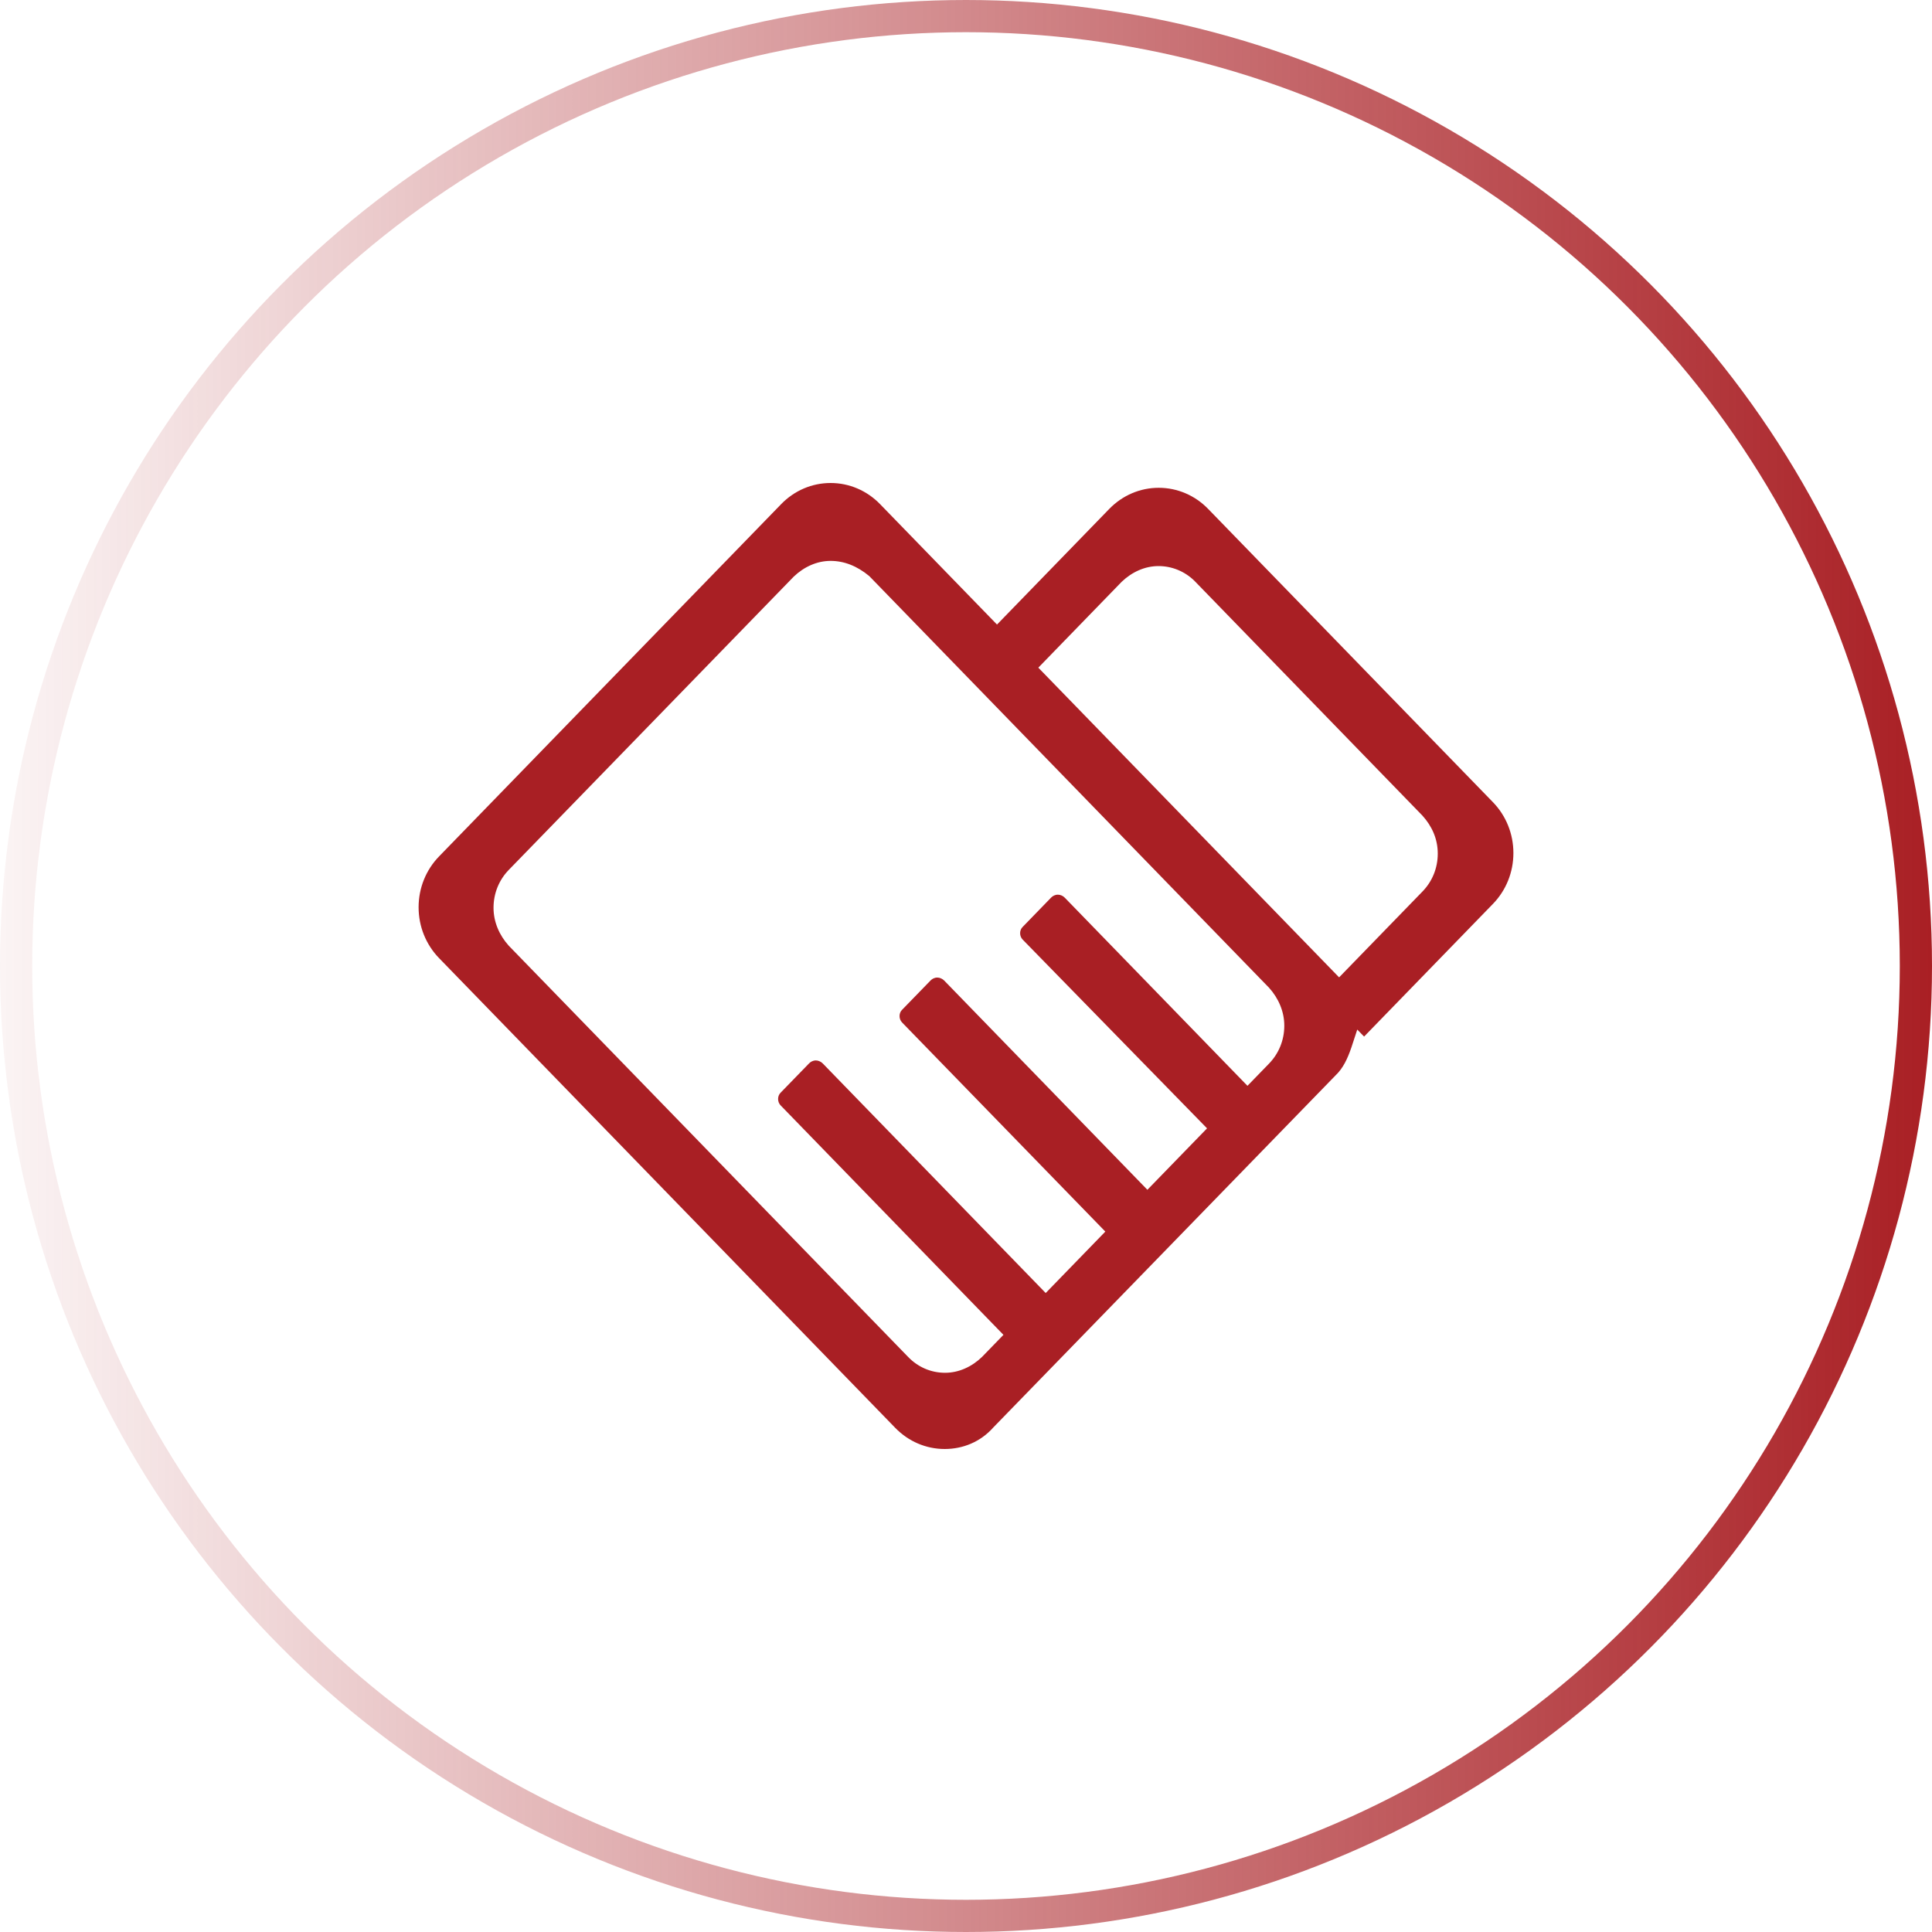 <svg width="60" height="60" viewBox="0 0 60 60" fill="none" xmlns="http://www.w3.org/2000/svg">
<path d="M29.339 45C28.758 45 28.212 44.764 27.804 44.345L13.636 29.756C13.229 29.336 13 28.773 13 28.176C13 27.578 13.229 27.015 13.636 26.596L24.261 15.655C24.668 15.236 25.215 15 25.795 15C26.376 15 26.922 15.236 27.33 15.655L30.963 19.396L34.45 15.804C34.858 15.385 35.404 15.149 35.985 15.149C36.565 15.149 37.112 15.385 37.519 15.804L46.364 24.912C46.771 25.331 47 25.895 47 26.492C47 27.09 46.771 27.653 46.364 28.072L42.363 32.192L42.151 31.974L41.972 32.52C41.849 32.882 41.71 33.175 41.481 33.393L30.851 44.328C30.449 44.782 29.902 45 29.339 45ZM25.795 17.419C25.371 17.419 24.97 17.603 24.651 17.907L15.801 27.015C15.5 27.325 15.327 27.739 15.327 28.193C15.327 28.63 15.505 29.043 15.801 29.371L28.206 42.144C28.507 42.455 28.909 42.633 29.35 42.633C29.774 42.633 30.176 42.449 30.494 42.144L31.163 41.455L24.244 34.33C24.138 34.221 24.138 34.037 24.244 33.933L25.126 33.025C25.176 32.974 25.248 32.933 25.338 32.933C25.41 32.933 25.494 32.968 25.55 33.025L32.475 40.156L34.327 38.248L28.016 31.755C27.91 31.646 27.91 31.462 28.016 31.359L28.898 30.451C28.948 30.399 29.021 30.359 29.11 30.359C29.183 30.359 29.266 30.394 29.322 30.451L35.633 36.95L37.486 35.042L31.761 29.181C31.654 29.072 31.654 28.888 31.761 28.785L32.642 27.877C32.692 27.825 32.765 27.785 32.854 27.785C32.927 27.785 33.011 27.819 33.066 27.877L38.741 33.721L39.411 33.031C39.712 32.721 39.885 32.307 39.885 31.853C39.885 31.416 39.707 31.003 39.411 30.675L26.995 17.89C26.621 17.58 26.219 17.419 25.795 17.419ZM35.979 17.58C35.555 17.58 35.153 17.764 34.835 18.068L32.246 20.735L41.587 30.353L44.176 27.687C44.478 27.377 44.651 26.963 44.651 26.509C44.651 26.055 44.472 25.659 44.176 25.331L37.09 18.034C36.788 17.741 36.392 17.58 35.979 17.58Z" fill="#A91F24"/>
<circle cx="30" cy="30" r="29.5" stroke="url(#paint0_linear_77_35498)"/>
<defs>
<linearGradient id="paint0_linear_77_35498" x1="60" y1="27.231" x2="0" y2="27.231" gradientUnits="userSpaceOnUse">
<stop stop-color="#A91F24"/>
<stop offset="1" stop-color="#A91F24" stop-opacity="0.05"/>
</linearGradient>
</defs>
</svg>

